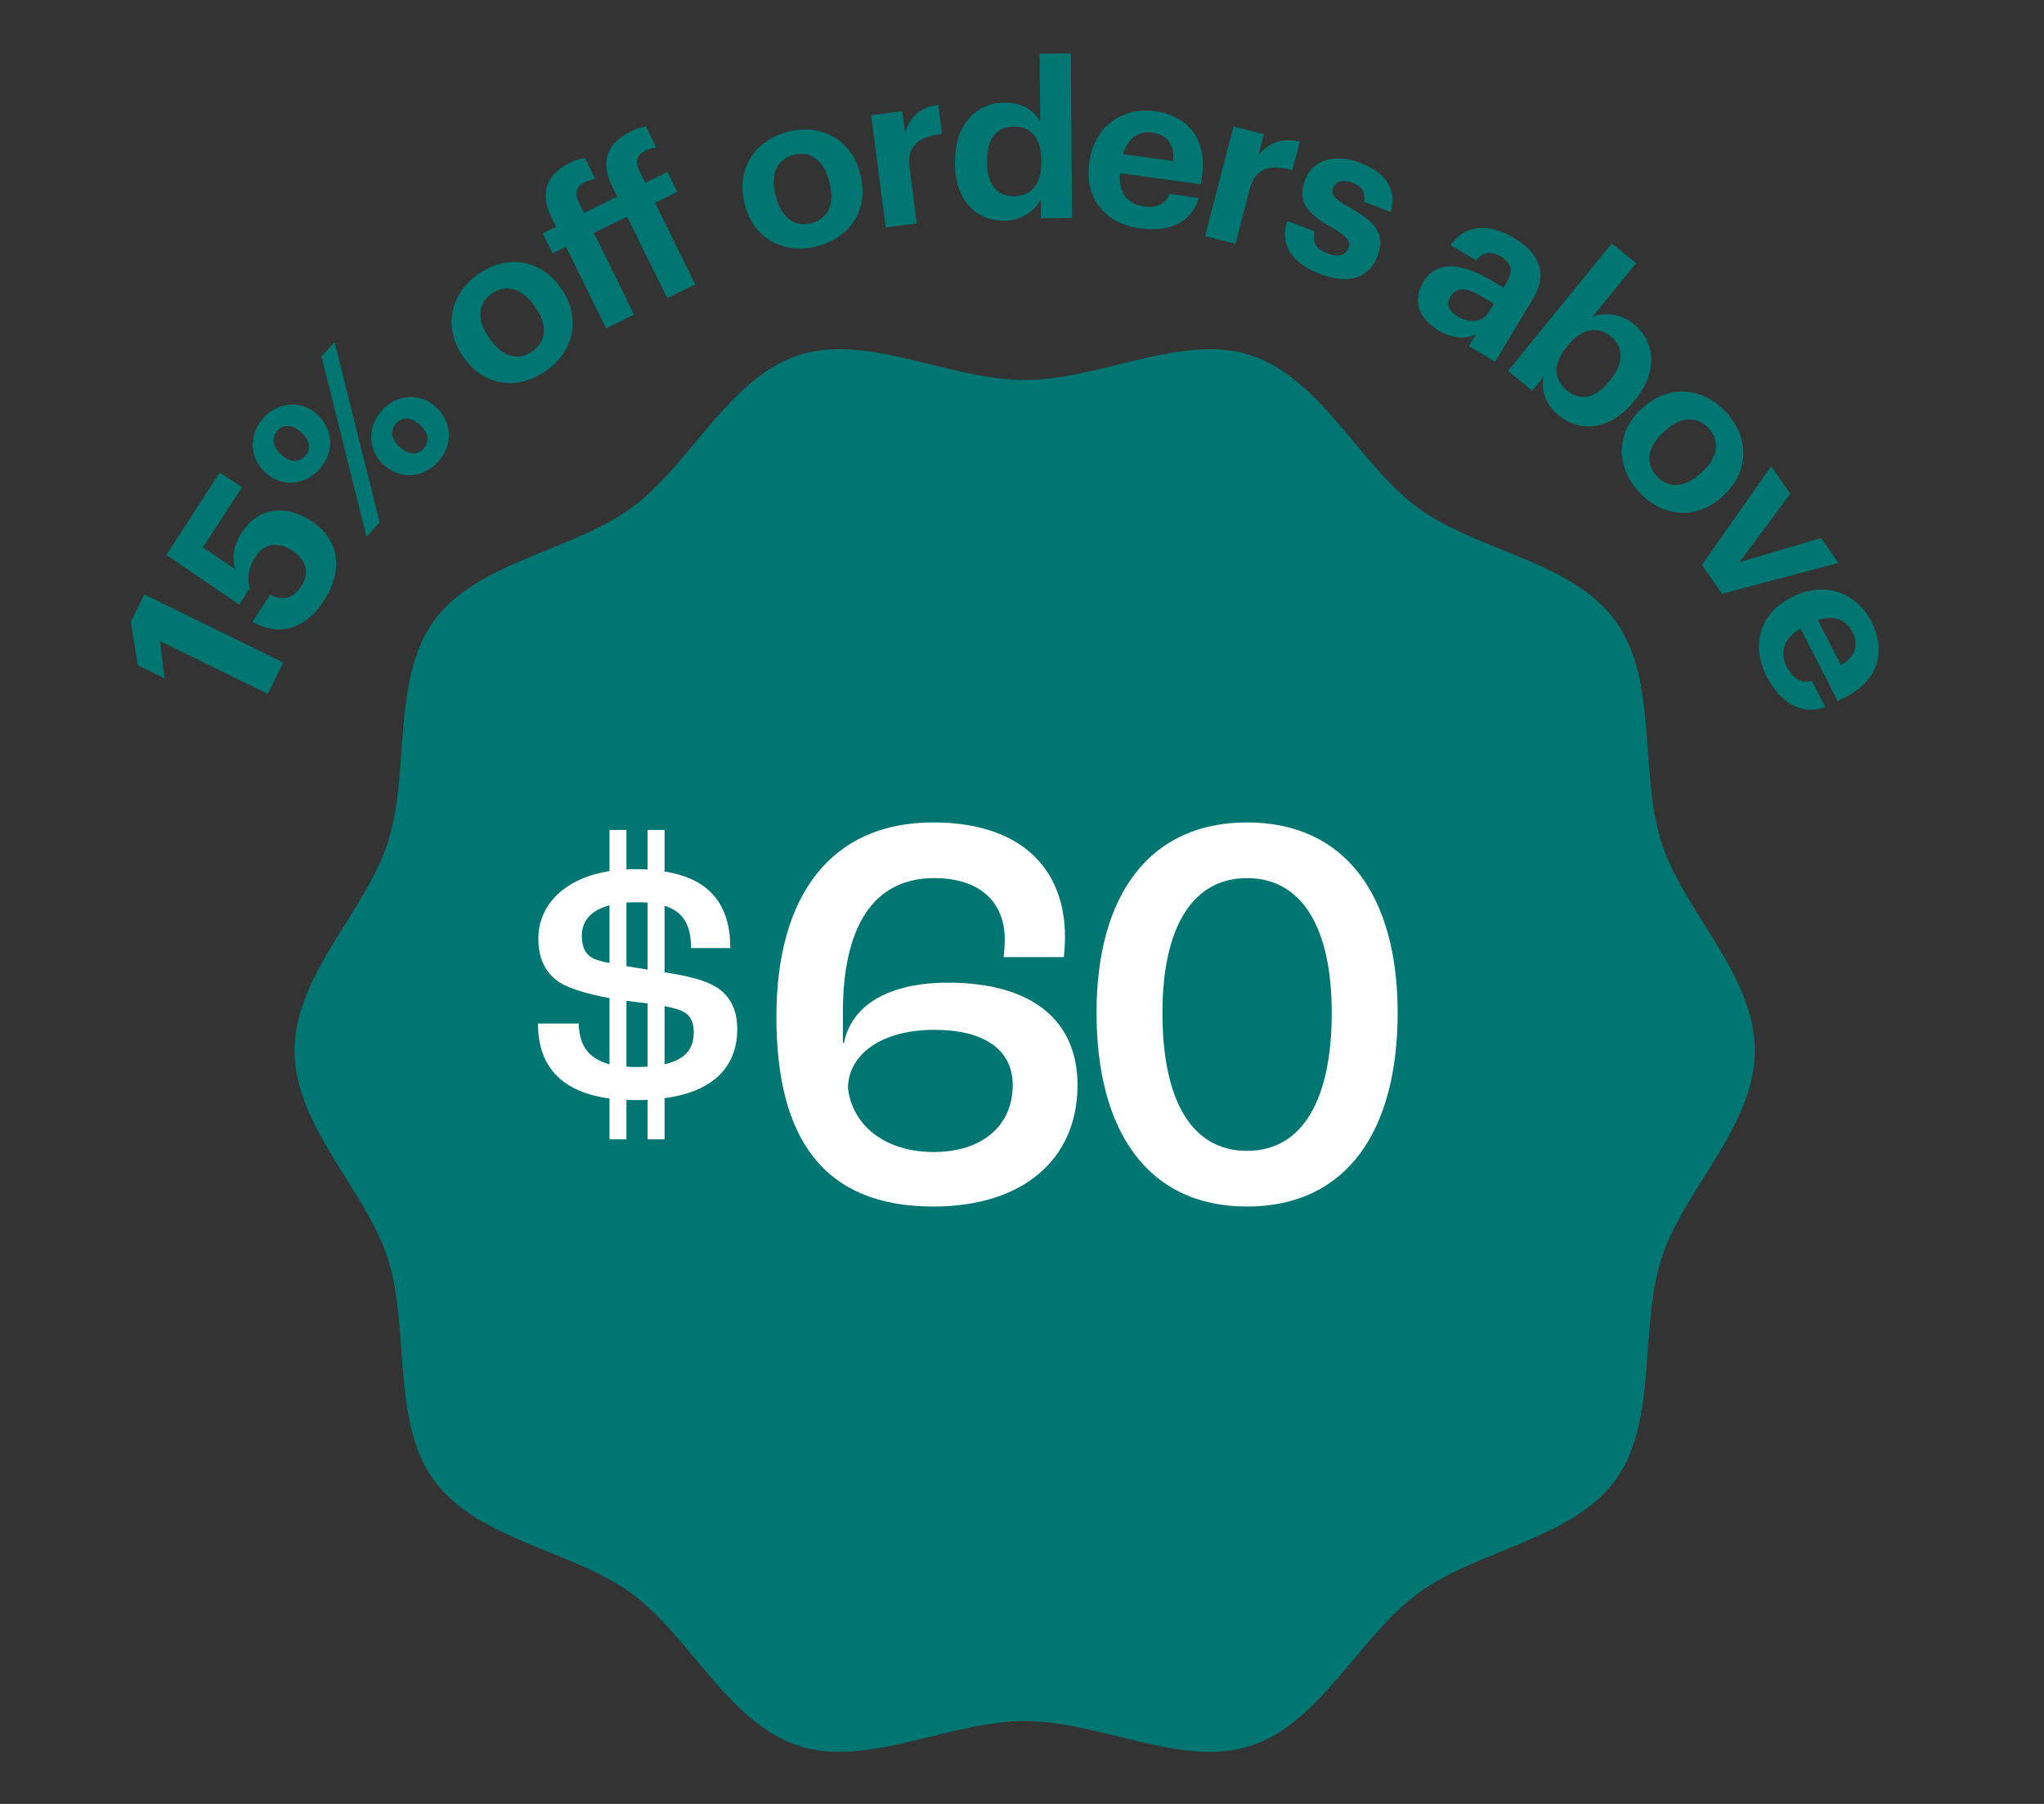 <svg xmlns="http://www.w3.org/2000/svg" fill="none" viewBox="0 0 680 600" height="600" width="680">
<rect x="0" y="0" width="680" height="600" fill="#333333" stroke="none"/>
<path fill="#007672" d="M583.812 349.44C583.812 374.502 560.18 395.655 552.82 418.362C545.21 441.87 551.668 472.797 537.399 492.346C523.129 511.895 491.586 515.504 471.859 529.889C452.132 544.275 439.465 573.097 415.983 580.716C393.353 588.084 365.915 572.445 340.881 572.445C315.847 572.445 288.46 588.084 265.779 580.716C242.297 573.097 229.479 544.125 209.952 529.889C190.426 515.654 158.733 512.145 144.363 492.346C129.994 472.547 136.552 441.87 128.942 418.362C121.582 395.655 98 374.553 98 349.44C98 324.328 121.582 303.175 128.942 280.468C136.552 256.96 130.144 226.083 144.363 206.484C158.583 186.885 190.176 183.377 209.952 168.991C229.729 154.605 242.297 125.733 265.779 118.114C288.46 110.746 315.847 126.385 340.881 126.385C365.915 126.385 393.302 110.746 415.983 118.114C439.465 125.733 452.333 154.755 471.859 168.991C491.386 183.226 523.029 186.735 537.399 206.484C551.768 226.233 545.21 256.96 552.82 280.468C560.18 303.175 583.812 324.277 583.812 349.44Z"></path>
<path fill="white" d="M245.269 342.347C245.269 353.483 238.741 362.955 221.077 365.259V378.955H215.445V365.771C214.293 365.899 213.013 365.899 211.733 365.899C210.581 365.899 209.429 365.899 208.405 365.771V378.955H202.773V365.387C183.957 362.827 178.965 351.819 178.965 340.427H192.533C192.661 346.443 194.709 351.819 202.773 353.995V331.979C196.373 330.827 189.717 329.035 186.133 326.731C181.781 323.915 179.093 319.179 179.093 312.267C179.093 301.259 187.413 292.171 202.773 289.739V276.043H208.405V289.227C209.301 289.099 210.325 289.099 211.349 289.099C212.757 289.099 214.165 289.099 215.445 289.227V276.043H221.077V289.867C236.565 292.299 242.965 301.387 242.965 315.339H229.909C229.909 307.787 227.349 303.179 221.077 301.259V323.403C227.093 324.299 232.853 325.579 236.565 327.371C242.709 330.315 245.269 335.563 245.269 342.347ZM211.733 300.107C210.581 300.107 209.429 300.107 208.405 300.235V321.355L215.445 322.507V300.235C214.293 300.107 213.013 300.107 211.733 300.107ZM197.653 318.923C198.933 319.435 200.725 319.947 202.773 320.331V301.131C196.373 302.795 193.557 306.507 193.557 311.243C193.557 315.083 194.837 317.643 197.653 318.923ZM211.477 354.891C212.885 354.891 214.165 354.891 215.445 354.763V333.771L208.405 332.875V354.763C209.429 354.891 210.453 354.891 211.477 354.891ZM221.077 353.995C228.373 352.331 230.805 348.491 230.805 343.371C230.805 339.787 229.653 337.227 226.069 335.947C224.789 335.435 222.997 335.051 221.077 334.667V353.995Z"></path>
<path fill="white" d="M310.458 401.312C273.792 401.312 258.294 378.443 258.294 338.186C258.294 298.118 276.249 273.548 310.458 273.548C338.808 273.548 354.306 288.101 354.306 311.726C354.306 313.994 354.117 316.64 353.928 318.341H333.894C334.083 316.451 334.272 314.561 334.272 312.482C334.272 300.197 326.145 292.07 310.836 292.07C290.046 292.07 280.407 308.891 280.407 336.863V346.88H280.785C283.242 334.406 295.527 326.846 315.372 326.846C343.722 326.846 358.464 339.698 358.464 360.866C358.464 385.814 340.131 401.312 310.458 401.312ZM310.647 383.168C326.712 383.168 336.918 374.474 336.918 360.866C336.918 349.337 327.657 342.533 310.836 342.533C293.07 342.533 282.108 350.849 282.108 362C283.62 374.474 294.582 383.168 310.647 383.168ZM414.884 401.312C381.62 401.312 364.799 375.986 364.799 336.863C364.799 297.74 382.376 273.548 414.884 273.548C447.392 273.548 464.969 297.74 464.969 336.863C464.969 375.986 448.148 401.312 414.884 401.312ZM414.884 382.79C433.406 382.79 443.045 365.591 443.045 336.863C443.045 308.702 433.217 292.07 414.884 292.07C396.551 292.07 386.723 308.702 386.723 336.863C386.723 365.591 396.173 382.79 414.884 382.79Z"></path>
<path fill="#007672" d="M89.106 230.808L53.218 213.235L54.77 225.62L45.846 221.25L43.505 206.876L48.001 197.694L94.236 220.333L89.106 230.808ZM107.909 199.582C101.018 210.216 92.006 211.412 83.998 206.823L89.832 197.82C93.81 199.626 97.167 199.742 100.377 194.787C103.236 190.376 101.681 186.023 97.089 183.047C92.437 180.032 87.814 180.811 84.994 185.162C82.371 189.21 82.216 192.627 83.074 195.671L79.55 201.109L55.35 184.569L73.087 157.198L80.519 162.014L67.519 182.074L78.218 189.264C77.26 186.241 77.284 181.967 80.455 177.073C85.546 169.218 94.408 167.325 103.592 173.277C112.776 179.228 114.369 189.612 107.909 199.582ZM101.537 151.644C103.624 149.357 103.135 146.474 100.21 143.805C97.391 141.233 94.422 140.961 92.336 143.248C90.249 145.535 90.641 148.524 93.513 151.145C96.545 153.911 99.451 153.931 101.537 151.644ZM106.276 156.064C101.132 161.702 93.551 161.999 88.179 157.097C82.861 152.244 82.754 144.35 87.655 138.978C92.508 133.659 100.171 132.951 105.543 137.852C110.968 142.802 111.371 150.48 106.276 156.064ZM121.932 178.536L106.954 118.574L111.321 113.787L126.3 173.749L121.932 178.536ZM140.922 149.177C143.057 146.837 142.569 143.954 139.696 141.333C136.824 138.713 133.909 138.49 131.774 140.83C129.736 143.064 130.074 146.004 133 148.673C135.978 151.391 138.884 151.411 140.922 149.177ZM145.762 153.593C140.618 159.231 132.985 159.479 127.666 154.626C122.294 149.724 122.187 141.83 127.04 136.511C131.941 131.139 139.605 130.431 144.977 135.332C150.402 140.282 150.858 148.008 145.762 153.593ZM177.128 116.863C181.904 113.517 182.197 108.037 178.107 102.199L177.818 101.787C173.687 95.89 168.436 94.293 163.66 97.639C158.942 100.944 158.508 106.348 162.639 112.244L162.97 112.716C167.101 118.613 172.292 120.251 177.128 116.863ZM181.613 123.391C172.414 129.836 161.1 128.619 154.366 119.007L154.036 118.536C147.261 108.865 149.857 97.639 159.116 91.153C168.374 84.667 179.67 85.984 186.404 95.596L186.734 96.067C193.551 105.797 190.871 116.905 181.613 123.391ZM201.645 109.204L188.287 82.074L183.83 84.269L180.554 77.616L185.011 75.421L183.293 71.933C179.445 64.117 181.995 57.886 189.488 54.197C191.49 53.211 192.909 52.833 194.618 52.553L198.052 59.53C197.021 59.717 195.796 59.999 194.439 60.667C191.532 62.098 191.196 64.511 192.5 67.159L194.312 70.841L205.358 65.403L203.45 61.527C199.57 53.646 202.216 47.448 209.709 43.759C211.711 42.773 213.163 42.299 214.871 42.019L218.338 49.06C217.275 49.182 215.985 49.496 214.628 50.164C211.657 51.627 211.352 54.105 212.624 56.689L214.66 60.823L222.024 57.197L225.299 63.85L217.936 67.476L231.294 94.606L221.992 99.186L208.634 72.056L197.588 77.494L210.946 104.624L201.645 109.204ZM269.91 74.235C275.561 72.794 277.773 67.772 276.012 60.865L275.887 60.376C274.108 53.4 269.762 50.05 264.11 51.491C258.529 52.914 256.212 57.814 257.991 64.791L258.133 65.349C259.912 72.326 264.189 75.694 269.91 74.235ZM271.797 81.927C260.913 84.702 250.761 79.564 247.861 68.191L247.719 67.633C244.801 56.191 251.2 46.609 262.154 43.816C273.107 41.023 283.208 46.249 286.107 57.622L286.25 58.18C289.185 69.691 282.751 79.134 271.797 81.927ZM294.641 75.665L289.821 38.319L300.175 36.982L301.097 44.123C302.808 38.82 306.109 35.708 312.169 34.853L313.413 44.493C305.764 45.408 301.659 48.479 302.581 55.62L304.996 74.328L294.641 75.665ZM334.202 73.439C325.059 73.507 317.81 67.008 317.718 54.481L317.713 53.905C317.622 41.521 324.696 34.197 334.128 34.127C340.176 34.082 343.939 36.718 346.055 40.519L345.888 17.839L356.255 17.763L356.66 72.481L346.292 72.558L346.246 66.294C344.33 70.124 339.746 73.398 334.202 73.439ZM337.238 65.281C342.71 65.24 346.499 61.54 346.442 53.908L346.438 53.332C346.383 45.844 343.043 42.053 337.355 42.095C331.523 42.138 328.312 46.122 328.368 53.61L328.372 54.186C328.427 61.674 332.054 65.319 337.238 65.281ZM379.257 75.965C367.986 74.427 360.745 66.245 362.371 54.331L362.448 53.761C364.054 41.99 373.443 35.495 384.286 36.975C393.917 38.289 401.709 45.093 399.889 58.433L399.499 61.286L372.604 57.617C372.043 63.862 374.909 67.887 380.545 68.656C385.325 69.308 387.961 67.56 389.031 64.509L398.805 65.843C396.492 73.738 389.459 77.357 379.257 75.965ZM373.613 51.287L390.307 53.565C390.719 47.88 388.235 44.78 383.313 44.109C378.676 43.476 375.118 46.115 373.613 51.287ZM400.916 78.488L410.373 42.039L420.479 44.661L418.67 51.63C422.236 47.349 426.46 45.692 432.401 47.16L429.96 56.568C422.521 54.563 417.567 55.881 415.759 62.851L411.021 81.11L400.916 78.488ZM439.109 91.107C429.618 87.504 425.682 81.236 428.232 73.502L437.32 76.951C436.523 80.268 437.382 82.673 441.622 84.282C445.392 85.713 447.679 84.964 448.599 82.54C449.518 80.117 447.815 78.315 443.047 75.659C434.227 70.694 431.614 66.622 434.22 59.756C437.004 52.418 445.115 51.338 452.318 54.072C460.127 57.035 464.91 62.085 462.719 70.495L453.766 67.097C454.326 63.998 453.222 62.039 449.856 60.761C446.692 59.561 444.313 60.352 443.495 62.506C442.652 64.727 444.003 66.241 448.838 68.923C457.171 73.549 461.174 77.61 458.313 85.149C455.426 92.756 448.399 94.632 439.109 91.107ZM478.526 109.893C472.667 106.363 469.442 100.554 473.53 93.77C478.063 86.246 486.679 87.57 496.546 93.516L500.185 95.708L500.965 94.412C503.269 90.589 503.361 87.786 499.29 85.334C495.775 83.216 493.094 84.038 491.052 86.591L482.603 81.5C487.765 74.187 495.853 74.437 503.747 79.193C511.641 83.949 515.321 90.537 510.045 99.294L497.374 120.324L488.679 115.085L491.02 111.2C487.609 112.676 483.583 112.94 478.526 109.893ZM484.93 105.262C488.877 107.64 493.2 107.302 495.355 103.725L496.99 101.011L493.536 98.931C488.356 95.81 484.665 95.099 482.584 98.553C481.172 100.896 481.662 103.293 484.93 105.262ZM518.603 138.174C514.081 134.492 512.605 129.577 513.552 125.334L509.779 129.969L501.682 123.378L536.229 80.942L544.325 87.533L529.825 105.345C533.717 103.871 539.123 104.187 543.423 107.687C550.57 113.506 551.835 123.356 543.971 133.016L543.607 133.462C535.743 143.122 525.862 144.083 518.603 138.174ZM521.339 129.91C525.806 133.546 530.717 132.531 535.354 126.836L535.718 126.389C540.536 120.471 539.996 115.203 535.92 111.885C531.676 108.43 526.364 109.026 521.591 114.889L521.227 115.336C516.454 121.198 516.928 126.319 521.339 129.91ZM551.148 158.345C555.09 162.643 560.561 162.218 565.814 157.4L566.186 157.06C571.492 152.193 572.389 146.78 568.447 142.481C564.554 138.236 559.141 138.511 553.834 143.377L553.41 143.767C548.103 148.633 547.158 153.994 551.148 158.345ZM545.262 163.645C537.671 155.367 537.399 143.991 546.049 136.059L546.473 135.67C555.176 127.689 566.645 128.797 574.285 137.128C581.925 145.46 582.095 156.831 573.445 164.763L573.021 165.152C564.265 173.182 552.902 171.976 545.262 163.645ZM566.189 187.875L589.246 155.08L595.619 164.241L578.655 187.008L605.859 178.957L611.615 187.232L572.892 197.509L566.189 187.875ZM587.762 225C582.575 214.876 585.142 204.256 595.843 198.773L596.356 198.51C606.929 193.092 617.627 197.076 622.617 206.816C627.05 215.467 625.928 225.75 613.945 231.89L611.382 233.203L599.004 209.046C593.56 212.159 591.9 216.812 594.494 221.874C596.694 226.167 599.635 227.33 602.75 226.462L607.248 235.24C599.45 237.861 592.458 234.163 587.762 225ZM604.772 206.252L612.456 221.246C617.354 218.332 618.475 214.521 616.21 210.099C614.075 205.934 609.875 204.527 604.772 206.252Z"></path>
</svg>
